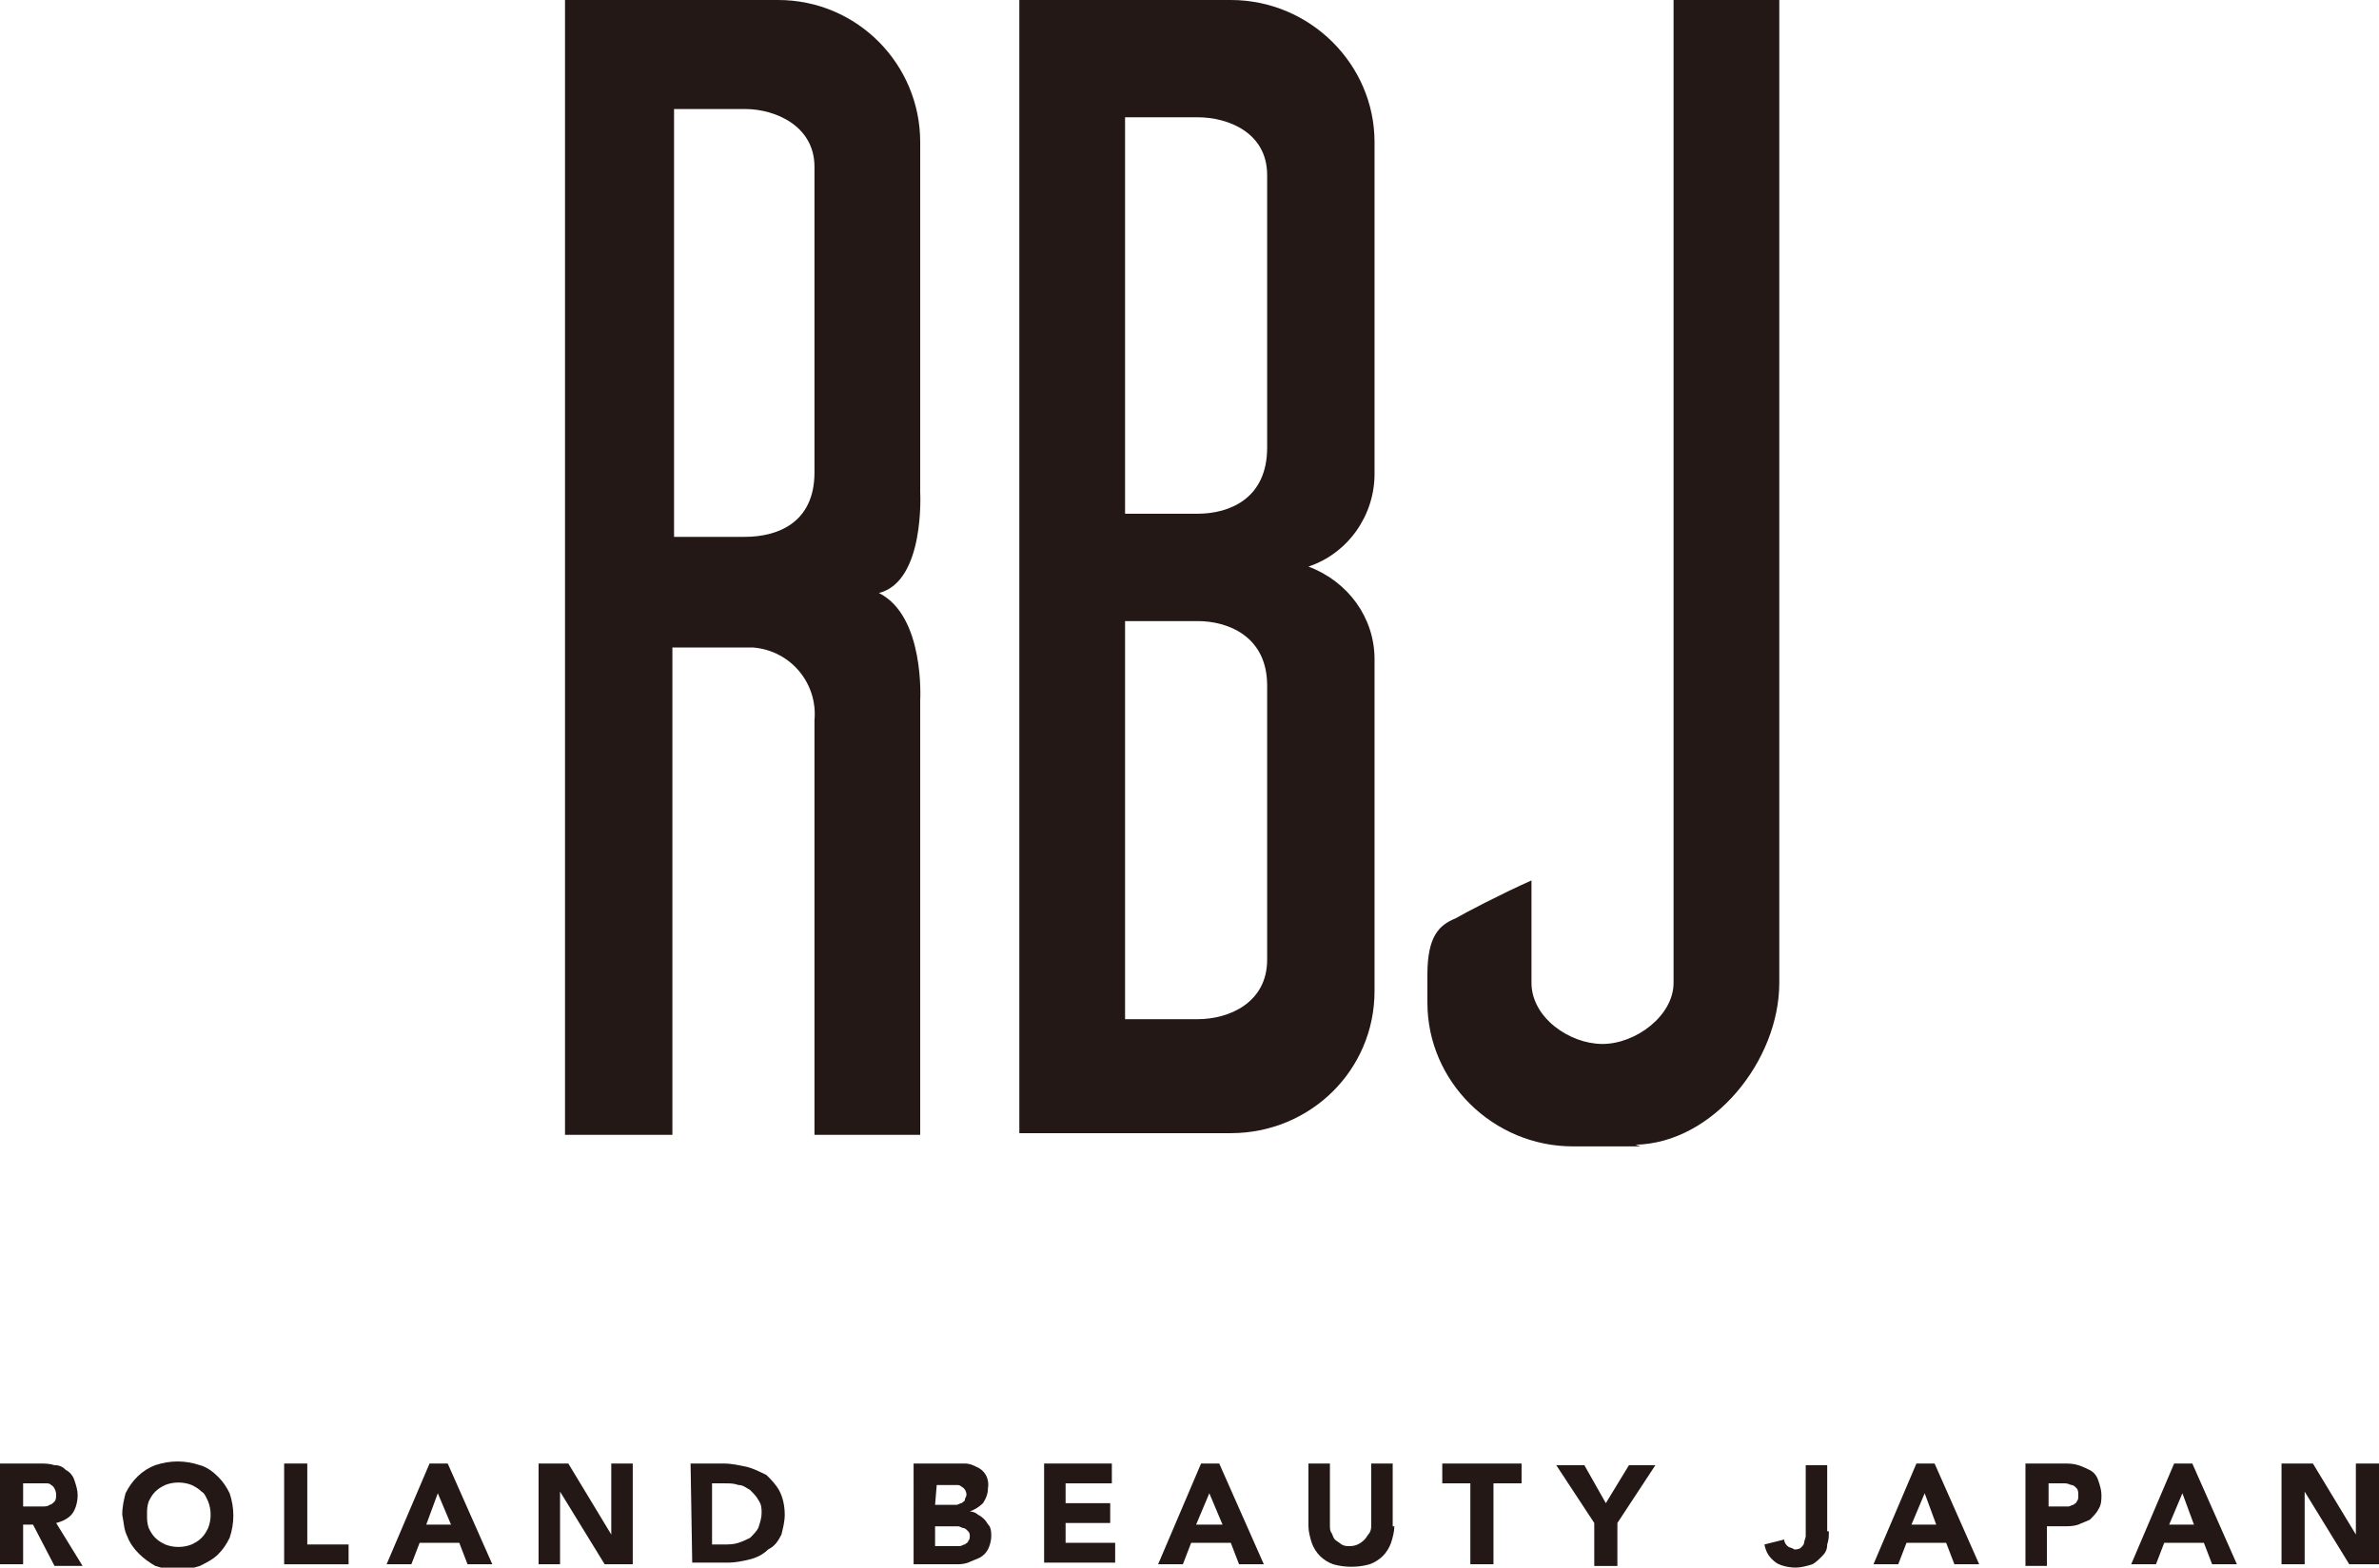 <?xml version="1.0" encoding="utf-8"?>
<!-- Generator: Adobe Illustrator 24.2.0, SVG Export Plug-In . SVG Version: 6.00 Build 0)  -->
<svg version="1.1" id="レイヤー_1" xmlns="http://www.w3.org/2000/svg" xmlns:xlink="http://www.w3.org/1999/xlink" x="0px"
	 y="0px" viewBox="0 0 144 94.9" style="enable-background:new 0 0 144 94.9;" xml:space="preserve">
<style type="text/css">
	.st0{fill:#231815;}
</style>
<g id="レイヤー_2_1_">
	<g id="レイヤー_1-2">
		<g id="レイヤー_2-2">
			<g id="レイヤー_1-2-2">
				<path class="st0" d="M49.3,68.7V43.6c0.2-2.2-1.4-4.2-3.7-4.4c-0.2,0-0.4,0-0.6,0h-4.3v29.5h-6.5V0h12.9c4.8,0,8.6,3.9,8.6,8.6
					v21.2c0,0,0.3,5.4-2.5,6.1c2.8,1.4,2.5,6.5,2.5,6.5v26.3H49.3z M45.1,32.5c1.9,0,4.2-0.8,4.2-3.9V10.1c0-2.5-2.4-3.5-4.2-3.5
					h-4.3v25.9H45.1z"/>
				<path class="st0" d="M83.2,39.9v20.1c0,4.8-3.9,8.6-8.7,8.6H61.7V0h12.8c4.8,0,8.7,3.9,8.7,8.6v20.1c0,2.5-1.6,4.8-4,5.6
					C81.6,35.2,83.2,37.4,83.2,39.9z M76.7,10.6c0-2.6-2.4-3.5-4.2-3.5h-4.4v24h4.4c1.9,0,4.2-0.9,4.2-4V10.6z M76.7,41.5
					c0-3-2.4-3.9-4.2-3.9h-4.4v24.1h4.4c1.9,0,4.2-1,4.2-3.6V41.5z"/>
				<path class="st0" d="M107.7,0L107.7,0v59.5c0,4.7-4,9.7-8.7,9.8l0.3,0.1h-4.1c-4.8,0-8.8-3.9-8.8-8.7V59c0-2.3,0.7-3,1.7-3.4
					c0.5-0.3,2.8-1.5,4.6-2.3v6.2c0,2.1,2.3,3.7,4.3,3.7s4.3-1.7,4.3-3.7V0H107.7z"/>
				<path class="st0" d="M0,88.6h2.4c0.3,0,0.6,0,0.9,0.1c0.3,0,0.5,0.1,0.7,0.3c0.2,0.1,0.4,0.3,0.5,0.6c0.1,0.3,0.2,0.6,0.2,0.9
					c0,0.4-0.1,0.8-0.3,1.1c-0.2,0.3-0.6,0.5-1,0.6L5,94.8H3.3L2,92.3H1.4v2.4H0V88.6z M1.4,91.2h1.2c0.1,0,0.3,0,0.4-0.1
					c0.1,0,0.2-0.1,0.3-0.2c0.1-0.1,0.1-0.3,0.1-0.4c0-0.2-0.1-0.5-0.3-0.6c-0.1-0.1-0.2-0.1-0.3-0.1c-0.1,0-0.2,0-0.4,0H1.4
					L1.4,91.2z"/>
				<path class="st0" d="M7.4,91.7c0-0.5,0.1-0.9,0.2-1.3C8,89.6,8.6,89,9.4,88.7c0.9-0.3,1.8-0.3,2.7,0c0.4,0.1,0.8,0.4,1.1,0.7
					c0.3,0.3,0.5,0.6,0.7,1c0.3,0.9,0.3,1.8,0,2.7c-0.2,0.4-0.4,0.7-0.7,1c-0.3,0.3-0.7,0.5-1.1,0.7c-0.9,0.3-1.8,0.3-2.7,0
					C8.7,94.4,8,93.8,7.7,93C7.5,92.6,7.5,92.2,7.4,91.7z M8.9,91.7c0,0.3,0,0.5,0.1,0.8c0.1,0.2,0.2,0.4,0.4,0.6
					c0.2,0.2,0.4,0.3,0.6,0.4c0.5,0.2,1.1,0.2,1.6,0c0.2-0.1,0.4-0.2,0.6-0.4c0.2-0.2,0.3-0.4,0.4-0.6c0.2-0.5,0.2-1.1,0-1.6
					c-0.1-0.2-0.2-0.5-0.4-0.6c-0.2-0.2-0.4-0.3-0.6-0.4c-0.5-0.2-1.1-0.2-1.6,0c-0.2,0.1-0.4,0.2-0.6,0.4c-0.2,0.2-0.3,0.4-0.4,0.6
					C8.9,91.2,8.9,91.4,8.9,91.7z"/>
				<path class="st0" d="M17.2,88.6h1.4v4.9h2.5v1.2h-3.9V88.6z"/>
				<path class="st0" d="M26,88.6h1.1l2.7,6.1h-1.5l-0.5-1.3h-2.4l-0.5,1.3h-1.5L26,88.6z M26.5,90.4l-0.7,1.9h1.5L26.5,90.4z"/>
				<path class="st0" d="M32.6,88.6h1.8l2.6,4.3l0,0v-4.3h1.3v6.1h-1.7l-2.7-4.4l0,0v4.4h-1.3V88.6z"/>
				<path class="st0" d="M41.8,88.6h2c0.5,0,0.9,0.1,1.4,0.2c0.4,0.1,0.8,0.3,1.2,0.5c0.3,0.3,0.6,0.6,0.8,1
					c0.2,0.4,0.3,0.9,0.3,1.4c0,0.4-0.1,0.8-0.2,1.2c-0.2,0.4-0.4,0.7-0.8,0.9c-0.3,0.3-0.7,0.5-1.1,0.6c-0.4,0.1-0.9,0.2-1.3,0.2
					h-2.2L41.8,88.6z M43.1,93.5h0.7c0.3,0,0.6,0,0.9-0.1c0.3-0.1,0.5-0.2,0.7-0.3c0.2-0.2,0.4-0.4,0.5-0.6c0.1-0.3,0.2-0.6,0.2-0.9
					c0-0.3,0-0.5-0.2-0.8c-0.1-0.2-0.3-0.4-0.5-0.6c-0.2-0.1-0.4-0.3-0.7-0.3c-0.3-0.1-0.5-0.1-0.8-0.1h-0.8L43.1,93.5z"/>
				<path class="st0" d="M55.3,88.6h2.3c0.3,0,0.5,0,0.8,0c0.3,0,0.5,0.1,0.7,0.2c0.5,0.2,0.8,0.7,0.7,1.3c0,0.3-0.1,0.6-0.3,0.9
					c-0.2,0.2-0.5,0.4-0.8,0.5l0,0c0.2,0,0.4,0.1,0.5,0.2c0.2,0.1,0.3,0.2,0.4,0.3c0.1,0.1,0.2,0.3,0.3,0.4c0.1,0.2,0.1,0.4,0.1,0.6
					c0,0.3-0.1,0.6-0.2,0.8c-0.1,0.2-0.3,0.4-0.5,0.5c-0.2,0.1-0.5,0.2-0.7,0.3c-0.3,0.1-0.5,0.1-0.8,0.1h-2.5V88.6z M56.6,91.1h1
					c0.1,0,0.2,0,0.3,0c0.1,0,0.2-0.1,0.3-0.1c0.1-0.1,0.2-0.1,0.2-0.2c0-0.1,0.1-0.2,0.1-0.3c0-0.2-0.1-0.4-0.3-0.5
					c-0.1-0.1-0.2-0.1-0.3-0.1c-0.1,0-0.2,0-0.3,0h-0.9L56.6,91.1z M56.6,93.6h1.2c0.1,0,0.2,0,0.3,0c0.1,0,0.2-0.1,0.3-0.1
					c0.1-0.1,0.2-0.1,0.2-0.2c0.1-0.1,0.1-0.2,0.1-0.3c0-0.1,0-0.2-0.1-0.3c-0.1-0.1-0.2-0.2-0.3-0.2c-0.1,0-0.2-0.1-0.3-0.1
					c-0.1,0-0.2,0-0.4,0h-1L56.6,93.6z"/>
				<path class="st0" d="M63.1,88.6h4.2v1.2h-2.8V91h2.7v1.2h-2.7v1.2h3v1.2h-4.3V88.6z"/>
				<path class="st0" d="M72.7,88.6h1.1l2.7,6.1H75l-0.5-1.3h-2.4l-0.5,1.3h-1.5L72.7,88.6z M73.2,90.4l-0.8,1.9H74L73.2,90.4z"/>
				<path class="st0" d="M84.4,92.4c0,0.3-0.1,0.7-0.2,1c-0.1,0.3-0.3,0.6-0.5,0.8c-0.2,0.2-0.5,0.4-0.8,0.5c-0.7,0.2-1.5,0.2-2.2,0
					c-0.3-0.1-0.6-0.3-0.8-0.5c-0.2-0.2-0.4-0.5-0.5-0.8c-0.1-0.3-0.2-0.7-0.2-1v-3.8h1.3v3.7c0,0.2,0,0.4,0.1,0.5
					c0.1,0.2,0.1,0.3,0.2,0.4c0.1,0.1,0.3,0.2,0.4,0.3c0.2,0.1,0.3,0.1,0.5,0.1c0.3,0,0.6-0.1,0.9-0.4c0.1-0.1,0.2-0.3,0.3-0.4
					c0.1-0.2,0.1-0.3,0.1-0.5v-3.7h1.3V92.4z"/>
				<path class="st0" d="M89.1,89.8h-1.8v-1.2h4.8v1.2h-1.7v4.9h-1.4V89.8z"/>
				<path class="st0" d="M96.5,92.2l-2.3-3.5h1.7l1.3,2.3l1.4-2.3h1.6l-2.3,3.5v2.6h-1.4V92.2z"/>
				<path class="st0" d="M110.7,92.7c0,0.3,0,0.5-0.1,0.8c0,0.3-0.1,0.5-0.3,0.7c-0.2,0.2-0.4,0.4-0.6,0.5c-0.3,0.1-0.7,0.2-1,0.2
					c-0.4,0-0.9-0.1-1.2-0.3c-0.4-0.3-0.6-0.6-0.7-1.1l1.2-0.3c0,0.2,0.1,0.3,0.2,0.4c0.1,0.1,0.3,0.1,0.4,0.2c0.1,0,0.3,0,0.4-0.1
					c0.1-0.1,0.2-0.2,0.2-0.3c0-0.1,0.1-0.3,0.1-0.4v-4.3h1.3V92.7z"/>
				<path class="st0" d="M116,88.6h1.1l2.7,6.1h-1.5l-0.5-1.3h-2.4l-0.5,1.3h-1.5L116,88.6z M116.5,90.4l-0.8,1.9h1.5L116.5,90.4z"
					/>
				<path class="st0" d="M122.6,88.6h2.3c0.3,0,0.6,0,0.9,0.1c0.3,0.1,0.5,0.2,0.7,0.3c0.2,0.1,0.4,0.3,0.5,0.6
					c0.1,0.3,0.2,0.6,0.2,0.9c0,0.3,0,0.6-0.2,0.9c-0.1,0.2-0.3,0.4-0.5,0.6c-0.2,0.1-0.5,0.2-0.7,0.3c-0.3,0.1-0.6,0.1-0.9,0.1h-1
					v2.4h-1.3L122.6,88.6z M124,91.2h0.9c0.1,0,0.2,0,0.3,0c0.1,0,0.2-0.1,0.3-0.1c0.1-0.1,0.2-0.1,0.2-0.2c0.1-0.1,0.1-0.2,0.1-0.4
					c0-0.1,0-0.3-0.1-0.4c-0.1-0.1-0.2-0.2-0.3-0.2c-0.1,0-0.2-0.1-0.4-0.1h-0.4H124L124,91.2z"/>
				<path class="st0" d="M131.6,88.6h1.1l2.7,6.1h-1.5l-0.5-1.3H131l-0.5,1.3H129L131.6,88.6z M132.1,90.4l-0.8,1.9h1.5L132.1,90.4z
					"/>
				<path class="st0" d="M138.2,88.6h1.8l2.6,4.3l0,0v-4.3h1.4v6.1h-1.8l-2.7-4.4l0,0v4.4h-1.4V88.6z"/>
			</g>
		</g>
	</g>
</g>
</svg>
